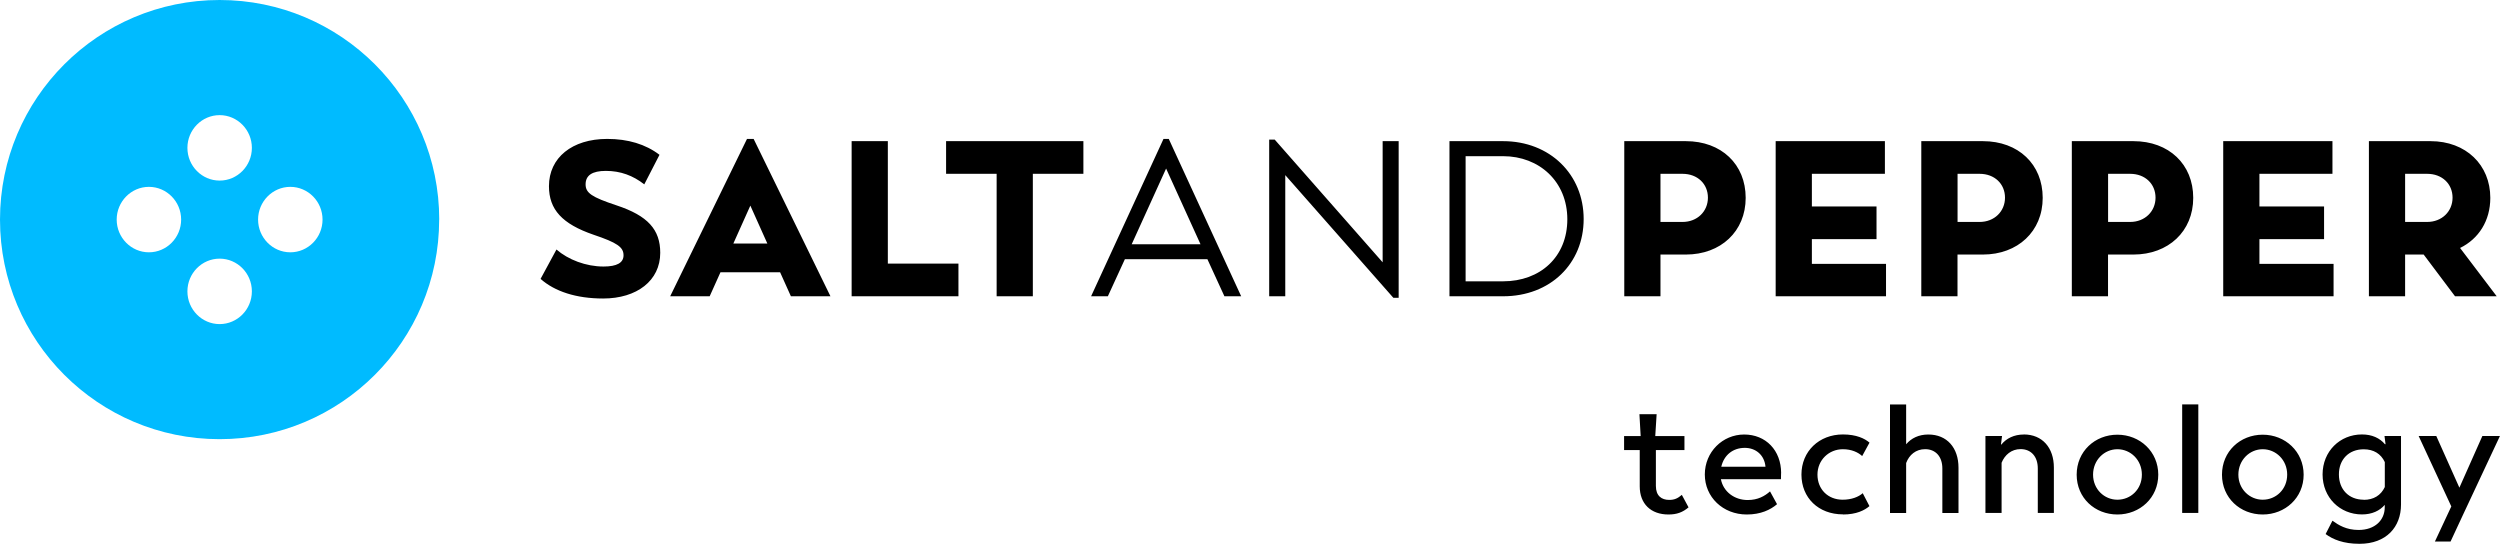 <?xml version="1.0" encoding="UTF-8"?><svg id="Ebene_1" xmlns="http://www.w3.org/2000/svg" viewBox="0 0 402.58 87.57"><defs><style>.cls-1{fill:#0bf;}</style></defs><path class="cls-1" d="M51.94,35.36c0,2.91-2.33,5.27-5.19,5.27s-5.19-2.37-5.19-5.27,2.33-5.27,5.19-5.27,5.19,2.36,5.19,5.27M40.56,46.92c0,2.91-2.33,5.27-5.19,5.27s-5.19-2.36-5.19-5.27,2.33-5.27,5.19-5.27,5.19,2.36,5.19,5.27M40.56,23.81c0,2.91-2.33,5.27-5.19,5.27s-5.19-2.36-5.19-5.27,2.33-5.27,5.19-5.27,5.19,2.37,5.19,5.27M29.17,35.36c0,2.91-2.33,5.27-5.19,5.27s-5.19-2.37-5.19-5.27,2.33-5.27,5.19-5.27,5.19,2.36,5.19,5.27M70.73,35.36C70.73,15.83,54.89,0,35.36,0S0,15.83,0,35.36s15.83,35.36,35.36,35.36,35.36-15.83,35.36-35.36"/><path d="M399.74,70.21l-3.7,8.32-3.72-8.32h-2.84l5.26,11.34-2.64,5.65h2.52l2.03-4.36,5.92-12.63h-2.84ZM380.63,80.47c-2.4,0-3.99-1.66-3.99-4.06-.02-2.4,1.59-4.06,3.99-4.06,1.59,0,2.77.71,3.4,2.06v4.02c-.64,1.35-1.81,2.06-3.4,2.06M383.98,70.21l.17,1.32h-.1c-.83-.98-2.06-1.57-3.7-1.57-3.55,0-6.34,2.72-6.34,6.44s2.79,6.44,6.34,6.44c1.62,0,2.86-.59,3.67-1.54v.39c0,2.06-1.57,3.65-4.21,3.65-1.98,0-3.23-.78-4.21-1.49l-1.1,2.15c1.17.86,2.84,1.57,5.46,1.57,4.33,0,6.68-2.72,6.68-6.32v-11.04h-2.67ZM364.37,80.47c-2.1,0-3.92-1.69-3.92-4.04s1.81-4.09,3.92-4.09,3.94,1.71,3.94,4.09-1.81,4.04-3.94,4.04M364.37,82.85c3.62,0,6.59-2.69,6.59-6.41s-2.96-6.44-6.59-6.44-6.56,2.69-6.56,6.44,2.94,6.41,6.56,6.41M351.4,82.6h2.6v-17.48h-2.6v17.48ZM340.97,80.47c-2.11,0-3.92-1.69-3.92-4.04s1.81-4.09,3.92-4.09,3.94,1.71,3.94,4.09-1.81,4.04-3.94,4.04M340.97,82.85c3.62,0,6.58-2.69,6.58-6.41s-2.96-6.44-6.58-6.44-6.56,2.69-6.56,6.44,2.94,6.41,6.56,6.41M325.89,69.97c-1.54,0-2.79.61-3.6,1.61h-.07l.17-1.37h-2.67v12.39h2.6v-8.08c.51-1.27,1.59-2.2,3.06-2.2,1.69,0,2.77,1.2,2.77,3.11v7.17h2.59v-7.3c0-3.21-1.86-5.34-4.85-5.34M310.52,69.97c-1.54,0-2.74.59-3.57,1.57v-6.41h-2.6v17.48h2.6v-8.05c.49-1.32,1.57-2.23,3.06-2.23,1.69,0,2.77,1.2,2.77,3.11v7.17h2.6v-7.3c0-3.21-1.86-5.34-4.85-5.34M296.76,82.85c2.2,0,3.5-.68,4.28-1.35l-1.08-2.08c-.66.59-1.79,1.05-3.23,1.05-2.38,0-4.06-1.69-4.06-4.04s1.84-4.09,4.09-4.09c1.42,0,2.47.51,3.11,1.1l1.18-2.16c-.76-.66-2.11-1.32-4.28-1.32-3.84,0-6.68,2.72-6.68,6.46s2.74,6.41,6.68,6.41M280.97,72.12c1.76,0,3.16,1.15,3.33,3.04h-7.12c.44-1.89,1.88-3.04,3.79-3.04M286.82,76.19c0-3.67-2.47-6.22-5.95-6.22s-6.34,2.81-6.34,6.44,2.91,6.44,6.76,6.44c2.25,0,3.82-.76,4.87-1.66l-1.13-2.06c-.86.76-1.96,1.39-3.6,1.39-2.11,0-3.92-1.32-4.31-3.35h9.67c.02-.32.02-.71.02-.98M268.68,82.85c1.32,0,2.28-.34,3.23-1.15l-1.08-2.01c-.66.56-1.18.81-2.03.81-1.25,0-2.15-.66-2.15-2.25v-5.78h4.6v-2.25h-4.7l.22-3.52h-2.77l.2,3.52h-2.67v2.25h2.52v5.85c0,2.81,1.79,4.53,4.63,4.53"/><path d="M387.3,27.99h3.55c2.42,0,4.09,1.63,4.09,3.84s-1.71,3.91-4.09,3.91h-3.55v-7.75ZM395.33,47.71h6.72l-5.9-7.78c2.99-1.46,4.87-4.37,4.87-8.07,0-5.3-3.91-9.13-9.63-9.13h-9.92v24.98h5.83v-6.72h2.99l5.05,6.72ZM363.84,42.49v-3.98h10.41v-5.26h-10.41v-5.26h11.76v-5.26h-17.59v24.98h17.77v-5.22h-11.94ZM343.02,35.74h-3.55v-7.75h3.55c2.42,0,4.09,1.63,4.09,3.84s-1.71,3.91-4.09,3.91M343.55,22.73h-9.92v24.98h5.83v-6.72h4.09c5.62,0,9.63-3.73,9.63-9.13s-3.91-9.13-9.63-9.13M318.78,35.74h-3.55v-7.75h3.55c2.42,0,4.09,1.63,4.09,3.84s-1.71,3.91-4.09,3.91M319.31,22.73h-9.92v24.98h5.83v-6.72h4.09c5.61,0,9.63-3.73,9.63-9.13s-3.91-9.13-9.63-9.13M291.77,42.49v-3.98h10.41v-5.26h-10.41v-5.26h11.76v-5.26h-17.59v24.98h17.77v-5.22h-11.94ZM270.94,35.74h-3.55v-7.75h3.55c2.42,0,4.09,1.63,4.09,3.84s-1.71,3.91-4.09,3.91M271.48,22.73h-9.92v24.98h5.83v-6.72h4.09c5.62,0,9.63-3.73,9.63-9.13s-3.91-9.13-9.63-9.13M242.05,45.3h-6.04v-20.15h6.04c5.83,0,10.34,4.09,10.34,10.16s-4.37,9.99-10.34,9.99M242.05,22.73h-8.64v24.98h8.64c7.6,0,12.97-5.26,12.97-12.44s-5.44-12.54-12.97-12.54M222.65,22.73v19.51l-17.38-19.76h-.89v25.23h2.59v-19.51l17.41,19.76h.85v-25.23h-2.59ZM182.24,39.33l5.54-12.19,5.54,12.19h-11.09ZM197.17,47.71h2.7l-11.66-25.34h-.85l-11.66,25.34h2.7l2.74-5.97h13.29l2.74,5.97ZM174.46,22.73h-22.11v5.26h8.14v19.72h5.83v-19.72h8.14v-5.26ZM142.97,42.45v-19.72h-5.83v24.98h17.2v-5.26h-11.37ZM118.09,39.22l2.74-6.11,2.74,6.11h-5.47ZM127.37,47.71h6.36l-12.37-25.34h-1.07l-12.37,25.34h6.36l1.74-3.87h9.6l1.74,3.87ZM97.12,48.07c5.44,0,9.2-2.88,9.2-7.36,0-3.73-1.99-5.97-7.04-7.64-3.98-1.32-4.98-1.99-4.98-3.38,0-1.46,1.07-2.17,3.27-2.17,2.35,0,4.37.75,6.18,2.17l2.45-4.76c-2.24-1.71-5.08-2.56-8.42-2.56-5.65,0-9.38,3.02-9.38,7.61,0,3.77,2.13,6.08,7.18,7.82,3.8,1.28,4.83,1.99,4.83,3.31,0,1.21-1.07,1.81-3.23,1.81-2.81,0-5.69-1.1-7.57-2.74l-2.56,4.73c2.28,2.03,5.76,3.16,10.06,3.16"/></svg>